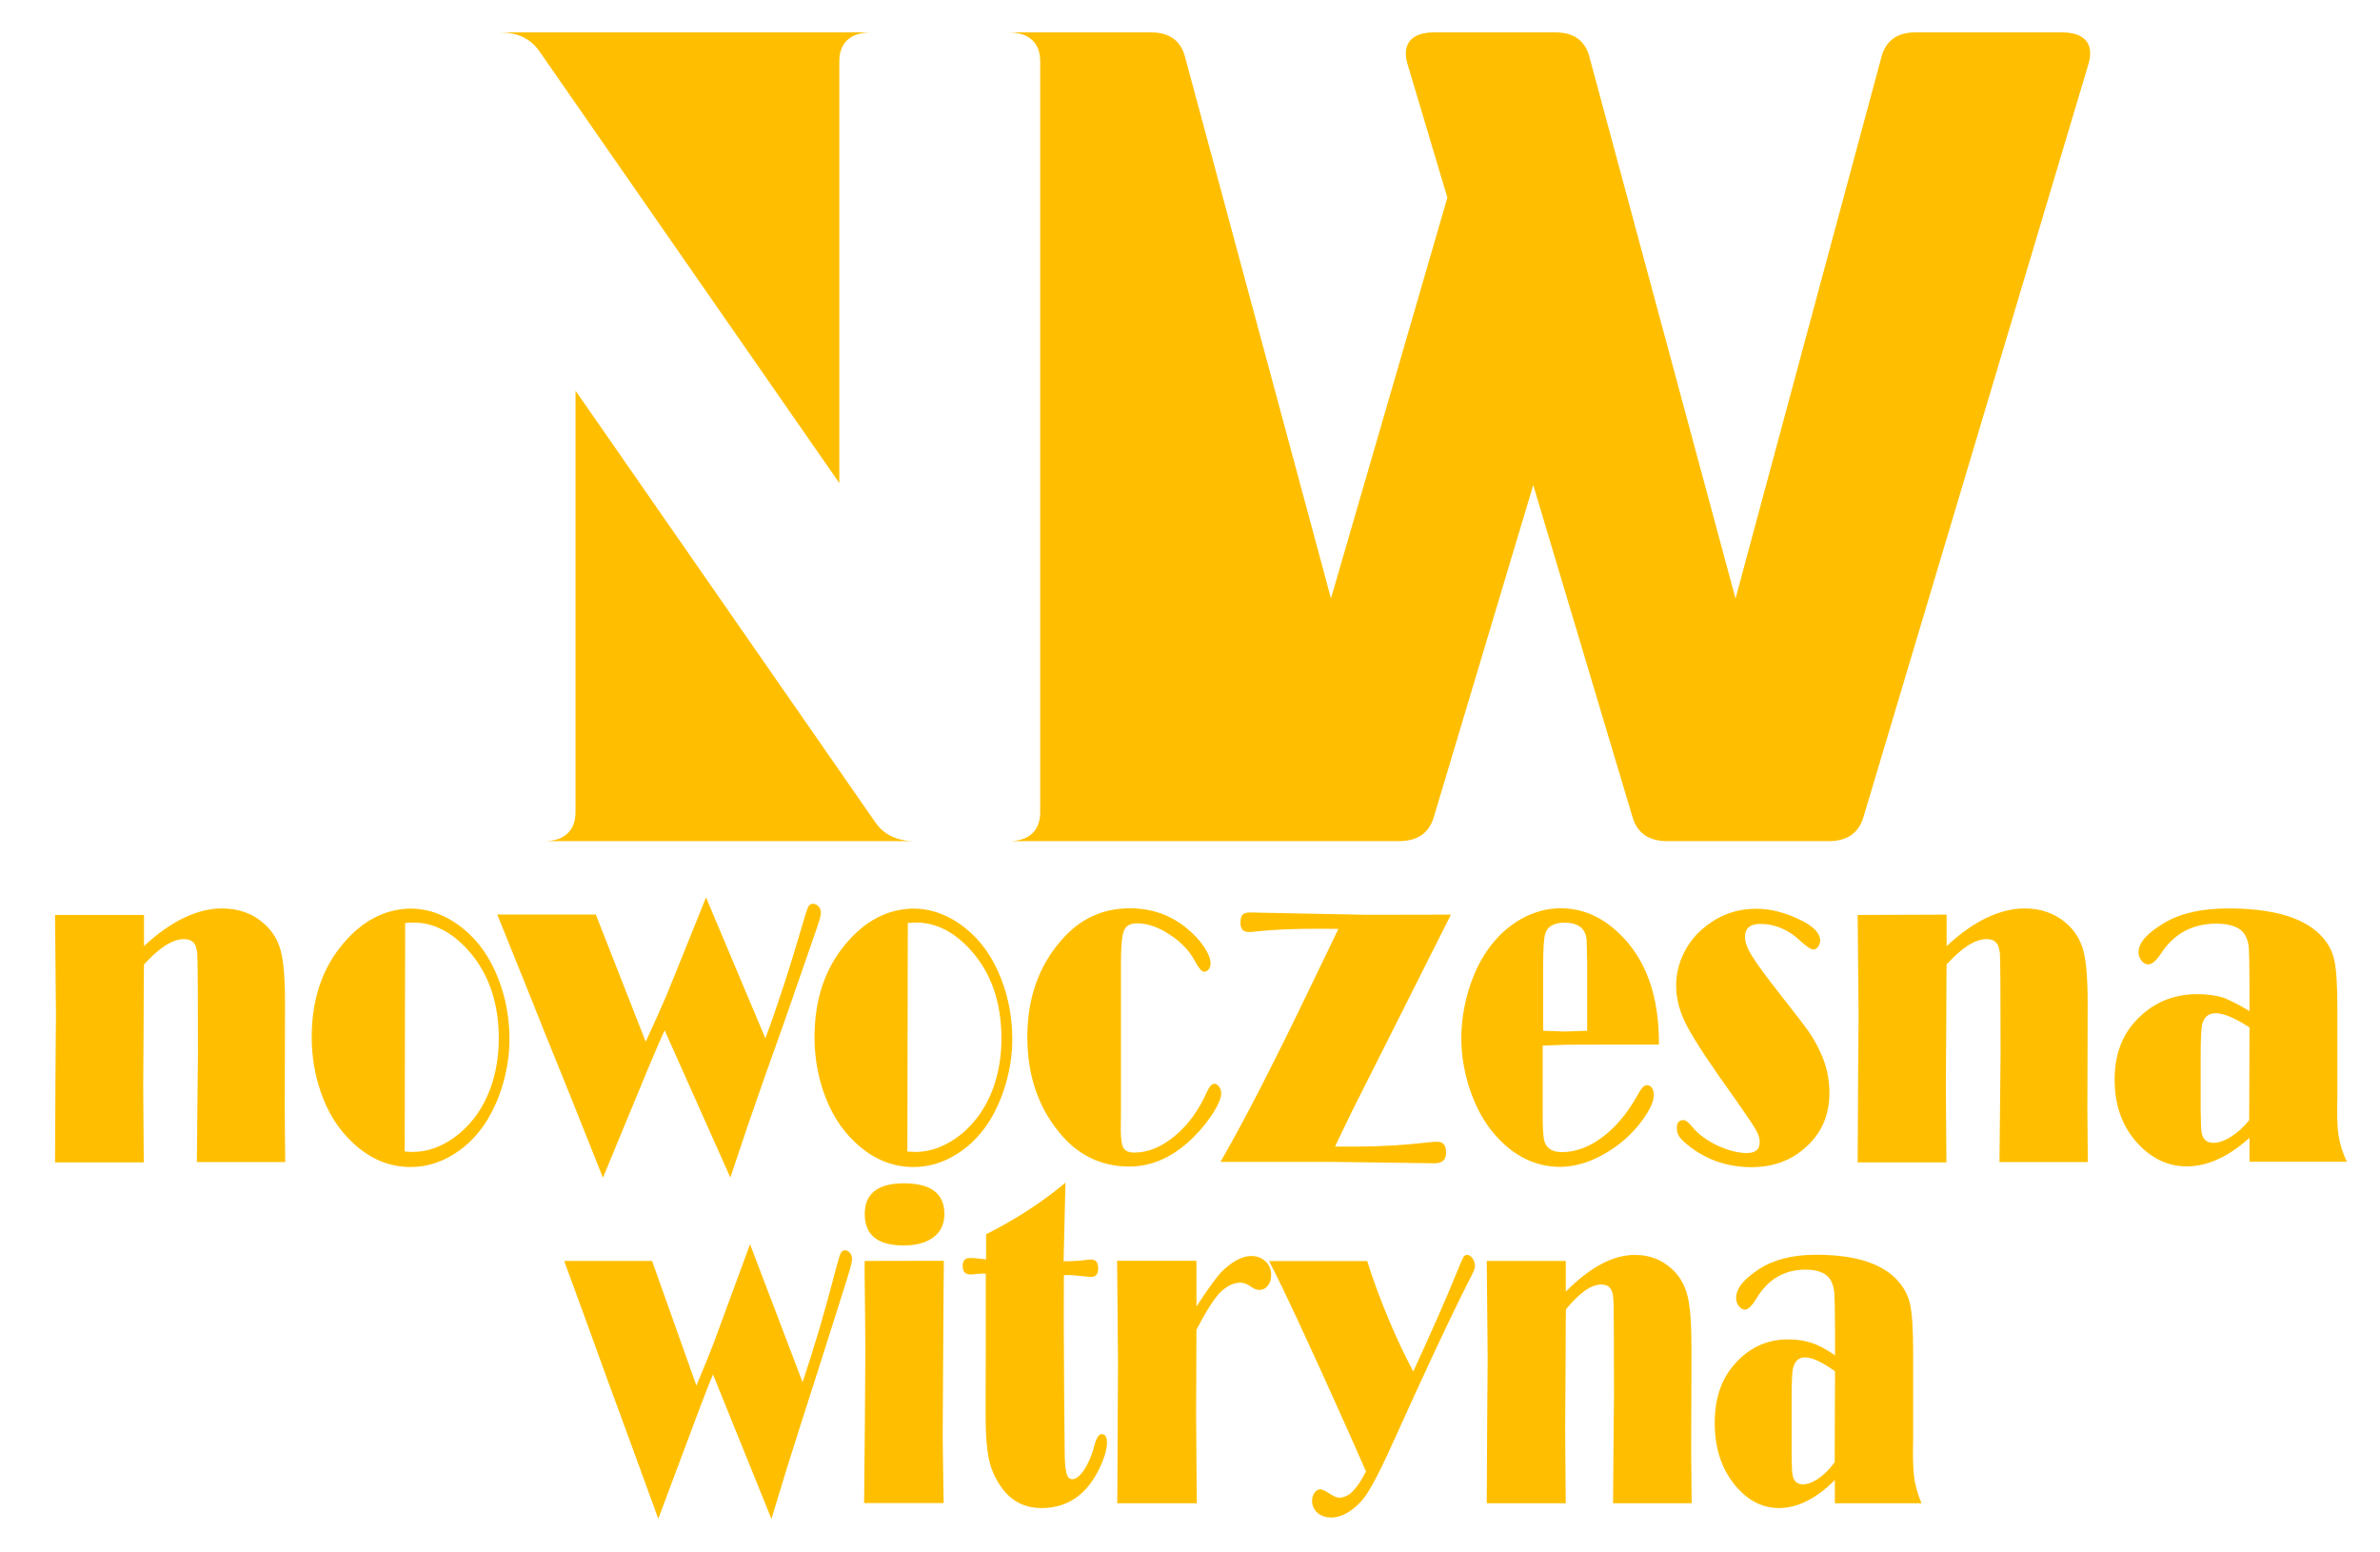 <?xml version="1.0" encoding="utf-8"?>
<!-- Generator: Adobe Illustrator 26.1.0, SVG Export Plug-In . SVG Version: 6.00 Build 0)  -->
<svg version="1.1" id="Layer_1" xmlns="http://www.w3.org/2000/svg" xmlns:xlink="http://www.w3.org/1999/xlink" x="0px" y="0px"
	 viewBox="0 0 1535.5 1001.3" style="enable-background:new 0 0 1535.5 1001.3;" xml:space="preserve">
<style type="text/css">
	.st0{fill:#FFBF00;}
</style>
<g>
	<path class="st0" d="M1330.4,20.9h-94.8c-12.2,0-19.4,6-21.9,16.4l-94,348.8l-94.1-348.8c-2.5-10.5-9.7-16.4-21.9-16.4h-78.5
		c-14.6,0-21.1,7.5-17,20.8l25.6,85.8l-75.1,258.5L764.7,37.3c-2.5-10.5-9.7-16.4-21.9-16.4h-92c13,0,20.3,6.7,20.3,18.6V524
		c0,11.9-7.3,18.6-20.3,18.6h251.6c11.4,0,19.4-4.5,22.7-15.7l64.1-214l64,214c3.2,11.2,11.4,15.7,22.7,15.7h103.7
		c11.4,0,19.4-4.5,22.7-15.7l145-485.2C1351.4,28.3,1345,20.9,1330.4,20.9z M564.9,530.7L371.3,252v272c0,11.9-7.3,18.6-20.3,18.6
		h239.1C579.6,542.6,570.6,538.9,564.9,530.7z M322.7,20.9c10.5,0,19.4,3.7,25.1,11.9l193.7,278.8V39.5c0-11.9,7.3-18.6,20.3-18.6
		C561.7,20.9,322.7,20.9,322.7,20.9z"/>
</g>
<g>
	<path class="st0" d="M92.9,590v20.3c8.7-8.1,17.3-14.2,25.7-18.2c8.4-4,16.5-6.1,24.5-6.1c10.6,0,19.6,3.1,26.9,9.5
		c5.6,4.8,9.2,10.7,11.1,17.7c1.9,7,2.8,18.6,2.8,34.6l-0.2,67.7l0.3,34.1h-57l0.4-40.5l0.3-29.8l-0.1-45
		c-0.1-10.4-0.2-16.7-0.3-18.6s-0.5-3.8-1-5.3c-1.2-3.1-3.7-4.6-7.7-4.6c-3.6,0-7.6,1.4-11.9,4.1c-4.2,2.7-8.8,6.8-13.8,12.2
		l-0.1,5.9l-0.2,41.1l-0.2,31.5l0.3,42.9l0.1,6.3H35.5l0.3-57.3l0.3-37.8l-0.3-32.8l-0.3-31.7h57.5V590z"/>
	<path class="st0" d="M264.7,586.1c12,0,23.5,4.3,34.2,13c9.9,8,17.5,18.9,22.8,32.8c4.7,12.1,7,25.1,7,38.7
		c0,9.3-1.4,18.7-4.1,28.2c-2.7,9.4-6.5,17.8-11.1,25.1c-6.6,10.1-14.7,17.6-24.1,22.6c-7.8,4.2-15.9,6.3-24.4,6.3
		c-14.2,0-26.8-5.4-38.1-16.3c-8.8-8.3-15.5-19.1-20-32.2c-3.8-11.1-5.8-22.8-5.8-35.3c0-24.1,6.7-44.2,20.1-60.1
		C233.8,593.9,248.4,586.4,264.7,586.1z M261.4,595.4l-0.3,147.4c2.3,0.2,3.9,0.3,4.9,0.3c10.4,0,20.3-3.8,29.9-11.5
		c9.1-7.5,16-17.3,20.5-29.5c3.5-9.7,5.4-20.4,5.4-32.1c0-23.5-6.7-42.6-19.9-57.2c-10.7-11.8-22.5-17.7-35.1-17.7
		C265.6,595.1,263.8,595.2,261.4,595.4z"/>
	<path class="st0" d="M493.8,669.8c8.1-21.8,16-46.2,23.8-73c1.8-6.4,3.1-10.3,3.8-11.7c0.7-1.4,1.7-2.1,3-2.1
		c1.4,0,2.6,0.5,3.7,1.7c1,1.1,1.5,2.4,1.5,3.9c0,1.4-0.4,3.4-1.2,5.8c-0.8,2.5-3.5,10.6-8.3,24.2L506,659.2l-13,36.5l-10.6,30.5
		l-11.2,33.4l-42.4-95c-2.8,6.2-6.6,14.8-11.3,26.2L389,759.7l-20.9-52.4L352,667.5L338.2,633l-17.4-43.1h63.6l32.2,82.1
		c6.2-13.5,10.5-23.2,13-29c2.4-5.7,11-27.1,25.9-64.1L493.8,669.8z"/>
	<path class="st0" d="M589.1,586.1c12,0,23.5,4.3,34.2,13c9.9,8,17.5,18.9,22.8,32.8c4.7,12.1,7,25.1,7,38.7
		c0,9.3-1.4,18.7-4.1,28.2c-2.7,9.4-6.5,17.8-11.1,25.1c-6.6,10.1-14.7,17.6-24.1,22.6c-7.8,4.2-15.9,6.3-24.4,6.3
		c-14.2,0-26.8-5.4-38.1-16.3c-8.8-8.3-15.5-19.1-20-32.2c-3.8-11.1-5.8-22.8-5.8-35.3c0-24.1,6.7-44.2,20.1-60.1
		C558.1,593.9,572.7,586.4,589.1,586.1z M585.7,595.4l-0.3,147.4c2.3,0.2,3.9,0.3,4.9,0.3c10.4,0,20.3-3.8,29.9-11.5
		c9.1-7.5,16-17.3,20.5-29.5c3.5-9.7,5.4-20.4,5.4-32.1c0-23.5-6.7-42.6-19.9-57.2c-10.7-11.8-22.5-17.7-35.1-17.7
		C589.9,595.1,588.2,595.2,585.7,595.4z"/>
	<path class="st0" d="M723.2,621.7v97.5l-0.1,9.3c0,6.1,0.6,10.1,1.7,12c1.1,1.9,3.4,3,7,3c8.8,0,17.5-3.6,26-10.6
		s15.5-16.5,20.8-28.4c1.6-3.6,3.2-5.4,4.9-5.4c1.1,0,2.1,0.6,3,1.9c0.9,1.3,1.4,2.7,1.4,4.1c0,3.5-2.2,8.4-6.5,14.8
		c-4.4,6.4-9.4,12.1-15.2,17.2c-11.7,10.3-24.3,15.4-37.6,15.4c-18.3,0-33.5-7.5-45.4-22.2c-13.6-16.7-20.4-37.1-20.4-61.2
		c0-25,7.2-45.6,21.6-62.2c12-14.1,26.9-21,44.5-21c14.1,0,26.3,4.3,36.9,13c4.5,3.7,8.2,7.7,11,11.9c2.8,4.2,4.2,7.8,4.2,10.7
		c0,1.4-0.4,2.7-1.2,3.8c-0.8,1.1-1.8,1.5-3,1.5c-1.5,0-3.5-2.4-6-7c-3.4-6.5-8.8-12.2-16.3-17c-7.4-4.9-14.4-7.2-20.9-7.2
		c-4.5,0-7.3,1.6-8.5,4.9C723.8,603.8,723.2,610.8,723.2,621.7z"/>
	<path class="st0" d="M936.1,590l-63.6,126.4l-9.3,19.2l-1.8,4h14.3c15.6,0,31.2-1,46.7-2.8c2.1-0.2,3.7-0.3,5-0.3
		c3.7,0,5.6,2.4,5.6,7c0,4.5-2.4,6.9-7.4,6.9l-6.7-0.1l-58.7-0.8h-72.8c15.2-26.2,34.6-64.1,58.4-113.6l14.9-30.9l2.8-5.8l-11.9-0.1
		c-16.4,0-30,0.5-40.6,1.7c-2.2,0.3-4,0.4-5.4,0.4c-3.5,0-5.3-1.9-5.3-5.9c0-2.6,0.5-4.4,1.4-5.3c0.9-1,2.6-1.4,5.1-1.4l3.9,0.1
		l71.2,1.4L936.1,590L936.1,590z"/>
	<path class="st0" d="M995.3,674.5v45.3c0,8.8,0.4,14.3,1.2,16.7c1.5,4.4,5.3,6.7,11.1,6.7c8.7,0,17.3-3.1,25.7-9.3
		c8.5-6.2,15.8-14.7,22.1-25.6c2-3.6,3.4-5.8,4.4-6.9c0.9-1,1.8-1.4,2.9-1.4c1.3,0,2.3,0.6,3.1,1.8c0.8,1.2,1.2,2.7,1.2,4.5
		c0,4.1-2.5,9.6-7.5,16.5c-6.6,8.9-14.8,16.1-24.5,21.6s-19.2,8.3-28.5,8.3c-15.9,0-30-6.9-42.2-20.9c-7.1-8.2-12.5-18.3-16.4-30.3
		c-3.3-10.5-5.1-21-5.1-31.6c0-10.2,1.5-20.2,4.5-30.5c3-10.2,7.1-18.9,12.3-26.4c6.1-8.7,13.3-15.4,21.6-20.1
		c8.2-4.6,16.7-7,25.6-7c13.9,0,26.3,5.3,37.5,15.9c17.5,16.5,26.2,40.5,26,72h-26.1l-33.6,0.1L995.3,674.5z M1024,664.9v-42.6
		c-0.1-9.1-0.3-14.6-0.4-16.4c-0.1-1.8-0.7-3.5-1.5-5c-2.1-3.8-6.4-5.7-12.7-5.7c-6.6,0-10.7,2.2-12.3,6.6c-1,2.6-1.5,9.5-1.5,20.5
		v42.6l13.7,0.5L1024,664.9z"/>
	<path class="st0" d="M1086,722.5c1.5,0,3.4,1.5,5.8,4.4c3.7,4.6,9,8.5,15.9,11.9c6.9,3.2,13.4,5,19.3,5c2.7,0,4.9-0.6,6.3-1.8
		c1.4-1.2,2-3,2-5.4c0-2.4-0.9-5.2-2.8-8.4c-1.9-3.2-6.2-9.5-12.7-18.8c-16.1-22.4-26.5-38.2-31.3-47.3s-7.1-17.8-7.1-26.2
		c0-7.4,1.6-14.3,4.9-21s7.8-12.3,13.7-17c9.6-7.8,20.7-11.7,33.2-11.7c9.2,0,18.9,2.5,29.1,7.6c8,4,12,8.3,12,13
		c0,1.4-0.5,2.8-1.4,4c-0.9,1.2-2,1.7-3.2,1.7c-1.4,0-4-1.8-8-5.4c-7.9-7.5-16.6-11.1-25.9-11.1c-3.3,0-5.8,0.6-7.5,2.1
		c-1.7,1.4-2.5,3.5-2.5,6.3c0,3.4,1.5,7.5,4.7,12.5c3.1,5.1,9.4,13.6,18.9,25.7c9.3,11.8,15.2,19.5,17.7,23.1
		c2.5,3.7,5,7.9,7.2,12.7c3.9,8.2,6,17.1,6,26.6c0,15-5.6,27.1-16.7,36.3c-9.1,7.7-20.3,11.6-33.6,11.6c-14.8,0-27.9-4.3-39.4-12.9
		c-3.3-2.6-5.7-4.8-6.9-6.4c-1.2-1.6-1.8-3.5-1.8-5.4C1081.6,724.4,1083.2,722.6,1086,722.5z"/>
	<path class="st0" d="M1255.9,590v20.3c8.7-8.1,17.3-14.2,25.7-18.2c8.4-4,16.5-6.1,24.5-6.1c10.6,0,19.6,3.1,26.9,9.5
		c5.6,4.8,9.2,10.7,11.1,17.7c1.9,7,2.8,18.6,2.8,34.6l-0.2,67.7l0.3,34.1h-57l0.4-40.5l0.3-29.8l-0.1-45
		c-0.1-10.4-0.2-16.7-0.3-18.6c-0.1-1.9-0.5-3.8-1-5.3c-1.2-3.1-3.7-4.6-7.7-4.6c-3.6,0-7.6,1.4-11.9,4.1
		c-4.2,2.7-8.8,6.8-13.8,12.2l-0.1,5.9l-0.2,41.1l-0.2,31.5l0.3,42.9l0.1,6.3h-57.3l0.3-57.3l0.3-37.8l-0.3-32.8l-0.3-31.7
		L1255.9,590L1255.9,590z"/>
	<path class="st0" d="M1451.3,652.2v-17.8c-0.1-12.3-0.2-20-0.4-22.8c-0.2-2.8-0.9-5.4-2-7.6c-2.7-5.4-9-8.2-18.9-8.2
		c-15.3,0-27.1,6.3-35.4,18.7c-3.3,5.1-6.2,7.6-8.5,7.6c-1.7,0-3.2-0.8-4.5-2.4c-1.2-1.6-1.9-3.4-1.9-5.4c0-6.2,5.6-12.4,16.7-19
		c10.6-6.3,24.4-9.3,41.2-9.3c27.6,0,47.2,5.4,58.6,16.3c5,4.8,8.2,10.2,9.6,16.1c1.5,5.9,2.2,16.4,2.2,31.5v58
		c-0.3,10.7-0.1,18.8,0.7,24.1c0.8,5.4,2.5,11.2,5.4,17.4h-62.8V734c-6.9,6.2-13.7,10.8-20.4,13.8c-6.8,3.1-13.5,4.6-20,4.6
		c-11.1,0-21-4.2-29.7-12.7c-11.3-11.1-16.9-25.5-16.9-43.3c0-15.7,4.6-28.3,13.7-38c10.6-11.4,23.8-17.1,39.6-17.1
		c6.5,0,12.1,0.8,17.1,2.3C1439.2,645.5,1444.9,648.3,1451.3,652.2z M1451.3,662.8c-9.4-6.2-16.7-9.2-21.9-9.2
		c-4.4,0-7.2,2.3-8.5,6.7c-0.7,2.5-1.1,9.5-1.1,21.2v34.9c0.1,7.7,0.3,12.3,0.6,14.1c0.7,4.4,3.3,6.7,7.6,6.7c3.4,0,7.3-1.3,11.5-4
		c4.2-2.7,8.1-6.2,11.6-10.6L1451.3,662.8z"/>
	<path class="st0" d="M517.8,891.6c7.2-21.4,14.3-45.3,21.1-71.5c1.6-6.3,2.8-10.2,3.4-11.5c0.6-1.3,1.5-2.1,2.7-2.1
		c1.2,0,2.3,0.5,3.3,1.6c0.9,1.1,1.4,2.4,1.4,3.8c0,1.3-0.3,3.2-1,5.7c-0.7,2.5-3.1,10.4-7.4,23.8l-12.6,39.7L517.2,917l-9.5,30
		l-10,32.8L460,886.6c-2.5,6.1-5.9,14.5-10,25.6l-25.3,67.5L406,928.4l-14.3-38.9l-12.2-33.7L364,813.4h56.7l28.6,80.4
		c5.6-13.3,9.4-22.8,11.5-28.4c2.1-5.6,9.8-26.6,23.1-62.8L517.8,891.6z"/>
	<path class="st0" d="M608.9,813.3v4.1l-0.2,22.4l-0.2,34.6l-0.3,52.7l0.4,29.6l0.2,12.9h-51.3l0.5-52.7l0.3-46.5l-0.2-24.4
		l-0.3-27.2l0.1-5.4L608.9,813.3L608.9,813.3z M583,763.3c17.5,0,26.3,6.6,26.3,19.8c0,6.4-2.3,11.4-6.9,14.9
		c-4.7,3.6-11.1,5.4-19.5,5.4c-16.7,0-25-6.8-25-20.3C557.9,770,566.3,763.4,583,763.3z"/>
	<path class="st0" d="M687.4,762.9l-1.1,46.3l-0.1,4.4c5.8,0,11-0.3,15.8-1c0.8-0.1,1.5-0.1,2.1-0.1c2.9,0,4.4,1.9,4.4,5.8
		c0,3.6-1.5,5.4-4.6,5.4c-0.9,0-2.1-0.1-3.4-0.3c-5.3-0.5-9-0.9-11.2-0.9h-2.9l-0.1,27.7l0.3,55.6l0.3,29.7c0,6.9,0.4,11.8,1.1,14.6
		c0.7,2.8,2,4.1,3.8,4.1c2.4,0,5-2.1,7.7-6.1c2.6-4,4.8-9,6.3-14.7c1.4-5.5,3-8.3,5-8.3c2.2,0,3.4,1.8,3.4,5.4
		c0,3.6-1.1,8.1-3.4,13.5c-2.3,5.4-5,10.1-8.2,14.1c-7.8,9.8-18,14.7-30.6,14.7c-11.7,0-20.8-5.1-27.3-15.4
		c-3.3-5.2-5.7-10.9-6.9-17.2c-1.2-6.4-1.9-15.1-1.9-26.4v-10.7l0.1-30.2v-51.3c-0.9-0.1-1.6-0.1-2-0.1c-0.7,0-2,0.1-3.9,0.3
		c-1.6,0.2-3,0.3-4.1,0.3c-3.2,0-4.9-1.8-4.9-5.4c0-3.5,1.5-5.2,4.7-5.2c1.4,0,2.5,0,3.1,0.1l7.3,0.8v-16.2
		C655.6,786.4,672.8,775.2,687.4,762.9z"/>
	<path class="st0" d="M771.9,857.8l-0.2,54.9l0.4,57h-51.3l0.1-7.9l0.1-29.2l0.3-52.6l-0.5-58.4l-0.1-8.3h51.2v29.5
		c7.6-11.7,13-19,15.9-22.1c6.9-6.9,13.5-10.5,19.5-10.5c3.7,0,6.8,1.2,9.2,3.5c2.4,2.3,3.6,5.2,3.6,8.8c0,2.8-0.7,5.1-2.2,6.9
		c-1.4,1.8-3.2,2.7-5.5,2.7c-1.4,0-2.9-0.5-4.7-1.7c-2.9-2.1-5.4-3-7.3-3c-4.8,0-9.4,2.4-13.9,7
		C782.4,839.1,777.5,846.9,771.9,857.8z"/>
	<path class="st0" d="M911.8,884.7c13.1-28.5,22.6-50.2,28.5-65c2.1-5.1,3.4-8,3.9-8.9c0.5-0.9,1.3-1.3,2.3-1.3
		c1.3,0,2.5,0.8,3.5,2.2c1,1.4,1.6,3,1.6,4.9c0,1.4-0.6,3.1-1.7,5.2c-9.6,18.7-21.7,44.1-36.4,76.2l-17.5,38.5
		c-6.1,13.2-11,22.7-15,28.4c-2.9,4.1-6.4,7.5-10.4,10.1c-4,2.6-7.9,3.9-11.6,3.9c-3.6,0-6.7-1-9-3c-2.3-2.1-3.5-4.6-3.5-7.8
		c0-2.1,0.5-3.7,1.6-5.2c1-1.4,2.3-2.2,3.8-2.2c1.1,0,3.3,1.1,6.6,3.2c2.1,1.4,3.9,2.2,5.5,2.2c3,0,5.9-1.3,8.5-3.9
		c2.7-2.6,5.7-6.9,8.8-13l-11.7-26.5c-25.3-56.6-42.3-92.9-50.8-109.2h63.3c3.9,12.5,8.6,25,13.8,37.5
		C901.1,863.4,906.4,874.6,911.8,884.7z"/>
	<path class="st0" d="M1010.2,813.3v19.9c7.8-7.9,15.4-13.8,22.9-17.8c7.5-4,14.7-5.9,21.8-5.9c9.4,0,17.4,3.1,24,9.3
		c5,4.6,8.2,10.5,9.9,17.4c1.7,6.9,2.5,18.2,2.5,33.8l-0.2,66.3l0.3,33.4h-50.7l0.3-39.8l0.3-29.2l-0.1-44.1
		c-0.1-10.2-0.1-16.3-0.3-18.3c-0.1-1.9-0.4-3.7-0.9-5.2c-1-3-3.3-4.5-6.9-4.5c-3.2,0-6.8,1.3-10.6,4c-3.7,2.7-7.9,6.7-12.2,12
		l-0.1,5.8l-0.2,40.2l-0.2,30.8l0.3,42.1l0.1,6.2h-51l0.3-56.1l0.3-37.1l-0.3-32.1l-0.3-31H1010.2L1010.2,813.3z"/>
	<path class="st0" d="M1183.9,874.3v-17.4c-0.1-12.1-0.2-19.6-0.4-22.4c-0.2-2.8-0.8-5.3-1.8-7.5c-2.4-5.3-8-8-16.8-8
		c-13.6,0-24.1,6.1-31.5,18.3c-3,5-5.6,7.5-7.6,7.5c-1.5,0-2.8-0.8-4-2.3c-1.1-1.5-1.7-3.2-1.7-5.3c0-6.1,5-12.2,14.9-18.6
		c9.4-6.1,21.7-9.2,36.6-9.2c24.6,0,42,5.3,52.1,16c4.4,4.6,7.3,9.9,8.6,15.8c1.3,5.8,2,16.1,2,30.8v56.9c-0.3,10.5,0,18.4,0.6,23.7
		c0.7,5.3,2.2,11,4.8,17.1h-55.9v-15c-6.1,6.1-12.1,10.6-18.2,13.6c-6,3-11.9,4.5-17.8,4.5c-9.9,0-18.7-4.1-26.4-12.4
		c-10-10.9-15.1-25-15.1-42.4c0-15.4,4-27.8,12.1-37.2c9.4-11.1,21.1-16.8,35.1-16.8c5.8,0,10.8,0.8,15.2,2.2
		C1173.3,867.7,1178.3,870.4,1183.9,874.3z M1183.9,884.6c-8.4-6.1-14.9-9-19.4-9c-3.8,0-6.4,2.2-7.6,6.6c-0.7,2.4-1,9.3-1,20.8
		v34.2c0.1,7.6,0.2,12.1,0.5,13.7c0.7,4.4,2.9,6.6,6.8,6.6c3,0,6.5-1.3,10.2-3.9s7.2-6.1,10.3-10.4L1183.9,884.6z"/>
</g>
</svg>
